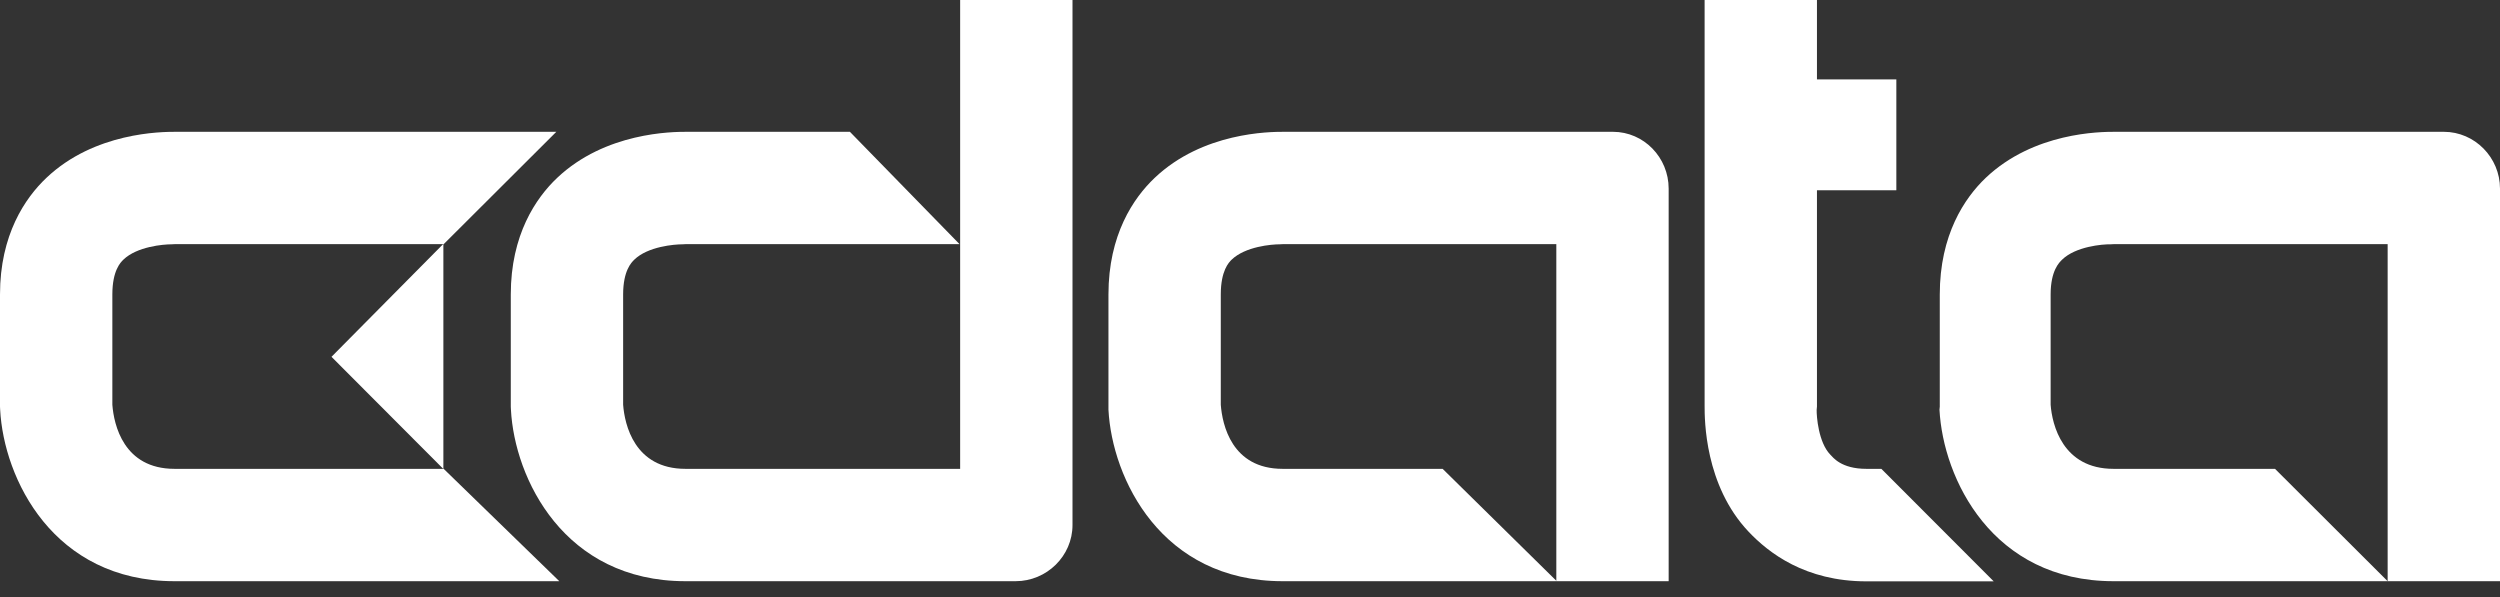 <svg width="134" height="32" viewBox="0 0 134 32" fill="none" xmlns="http://www.w3.org/2000/svg">
<rect x="0" y="0" width="134" height="32" fill="#333333" stroke="none"/>
<path d="M54.435 31.152H36.74C30.236 31.152 27.579 25.652 27.386 21.959C27.386 21.902 27.378 21.854 27.378 21.798V15.784C27.378 12.581 28.727 10.614 29.859 9.538C32.452 7.081 36.049 7.065 36.796 7.065H45.555L51.432 13.087H36.74C36.683 13.087 36.635 13.095 36.579 13.095C36.161 13.095 34.724 13.207 33.994 13.922C33.849 14.066 33.4 14.5 33.4 15.784V21.694C33.48 22.753 34.002 25.13 36.74 25.13H51.464V0H57.486V28.141C57.486 29.803 56.105 31.152 54.435 31.152ZM83.443 31.152H68.75C62.247 31.152 59.605 25.652 59.413 21.959V15.784C59.413 12.581 60.754 10.614 61.886 9.538C64.471 7.081 68.06 7.065 68.806 7.065H86.454C88.116 7.065 89.44 8.446 89.44 10.108V31.152H83.419V13.087H68.75C68.694 13.087 68.646 13.095 68.59 13.095C68.172 13.095 66.751 13.207 66.012 13.922C65.868 14.066 65.434 14.5 65.434 15.784V21.694C65.515 22.753 66.012 25.13 68.75 25.13H77.325L83.443 31.152ZM127.978 31.152H113.286C106.782 31.152 104.149 25.652 103.956 21.959C103.956 21.902 103.972 21.854 103.972 21.798V15.784C103.972 12.581 105.305 10.614 106.429 9.538C109.014 7.081 112.587 7.065 113.342 7.065H130.989C132.651 7.065 134 8.446 134 10.108V31.152H127.978V13.087H113.286C113.23 13.087 113.181 13.095 113.125 13.095C112.7 13.087 111.255 13.207 110.524 13.922C110.379 14.066 109.914 14.5 109.914 15.784V21.694C109.994 22.753 110.548 25.13 113.286 25.13H121.941L127.978 31.152Z" fill="white"/>
<path d="M100.841 25.13H100.038C98.681 25.13 98.248 24.512 98.103 24.367C97.469 23.717 97.365 22.312 97.373 21.967C97.373 21.91 97.389 21.854 97.389 21.798V10.197H101.644V4.255H97.389V0H91.367V21.75C91.367 22.489 91.367 26.005 93.72 28.494C94.796 29.634 96.763 31.16 100.038 31.16H106.863L100.841 25.13ZM29.979 31.152H9.354C2.85 31.152 0.201 25.652 0.008 21.959C0.008 21.902 0 21.854 0 21.798V15.784C0 12.581 1.349 10.614 2.481 9.538C5.066 7.081 8.663 7.065 9.41 7.065H29.819L23.781 13.087H9.354C9.297 13.087 9.249 13.095 9.193 13.095C8.775 13.095 7.346 13.207 6.608 13.922C6.463 14.066 6.022 14.5 6.022 15.784V21.694C6.102 22.753 6.616 25.13 9.354 25.13H23.781L29.979 31.152Z" fill="white"/>
<path d="M17.768 19.125L23.765 25.138V13.071L17.768 19.125Z" fill="white"/>
</svg>
